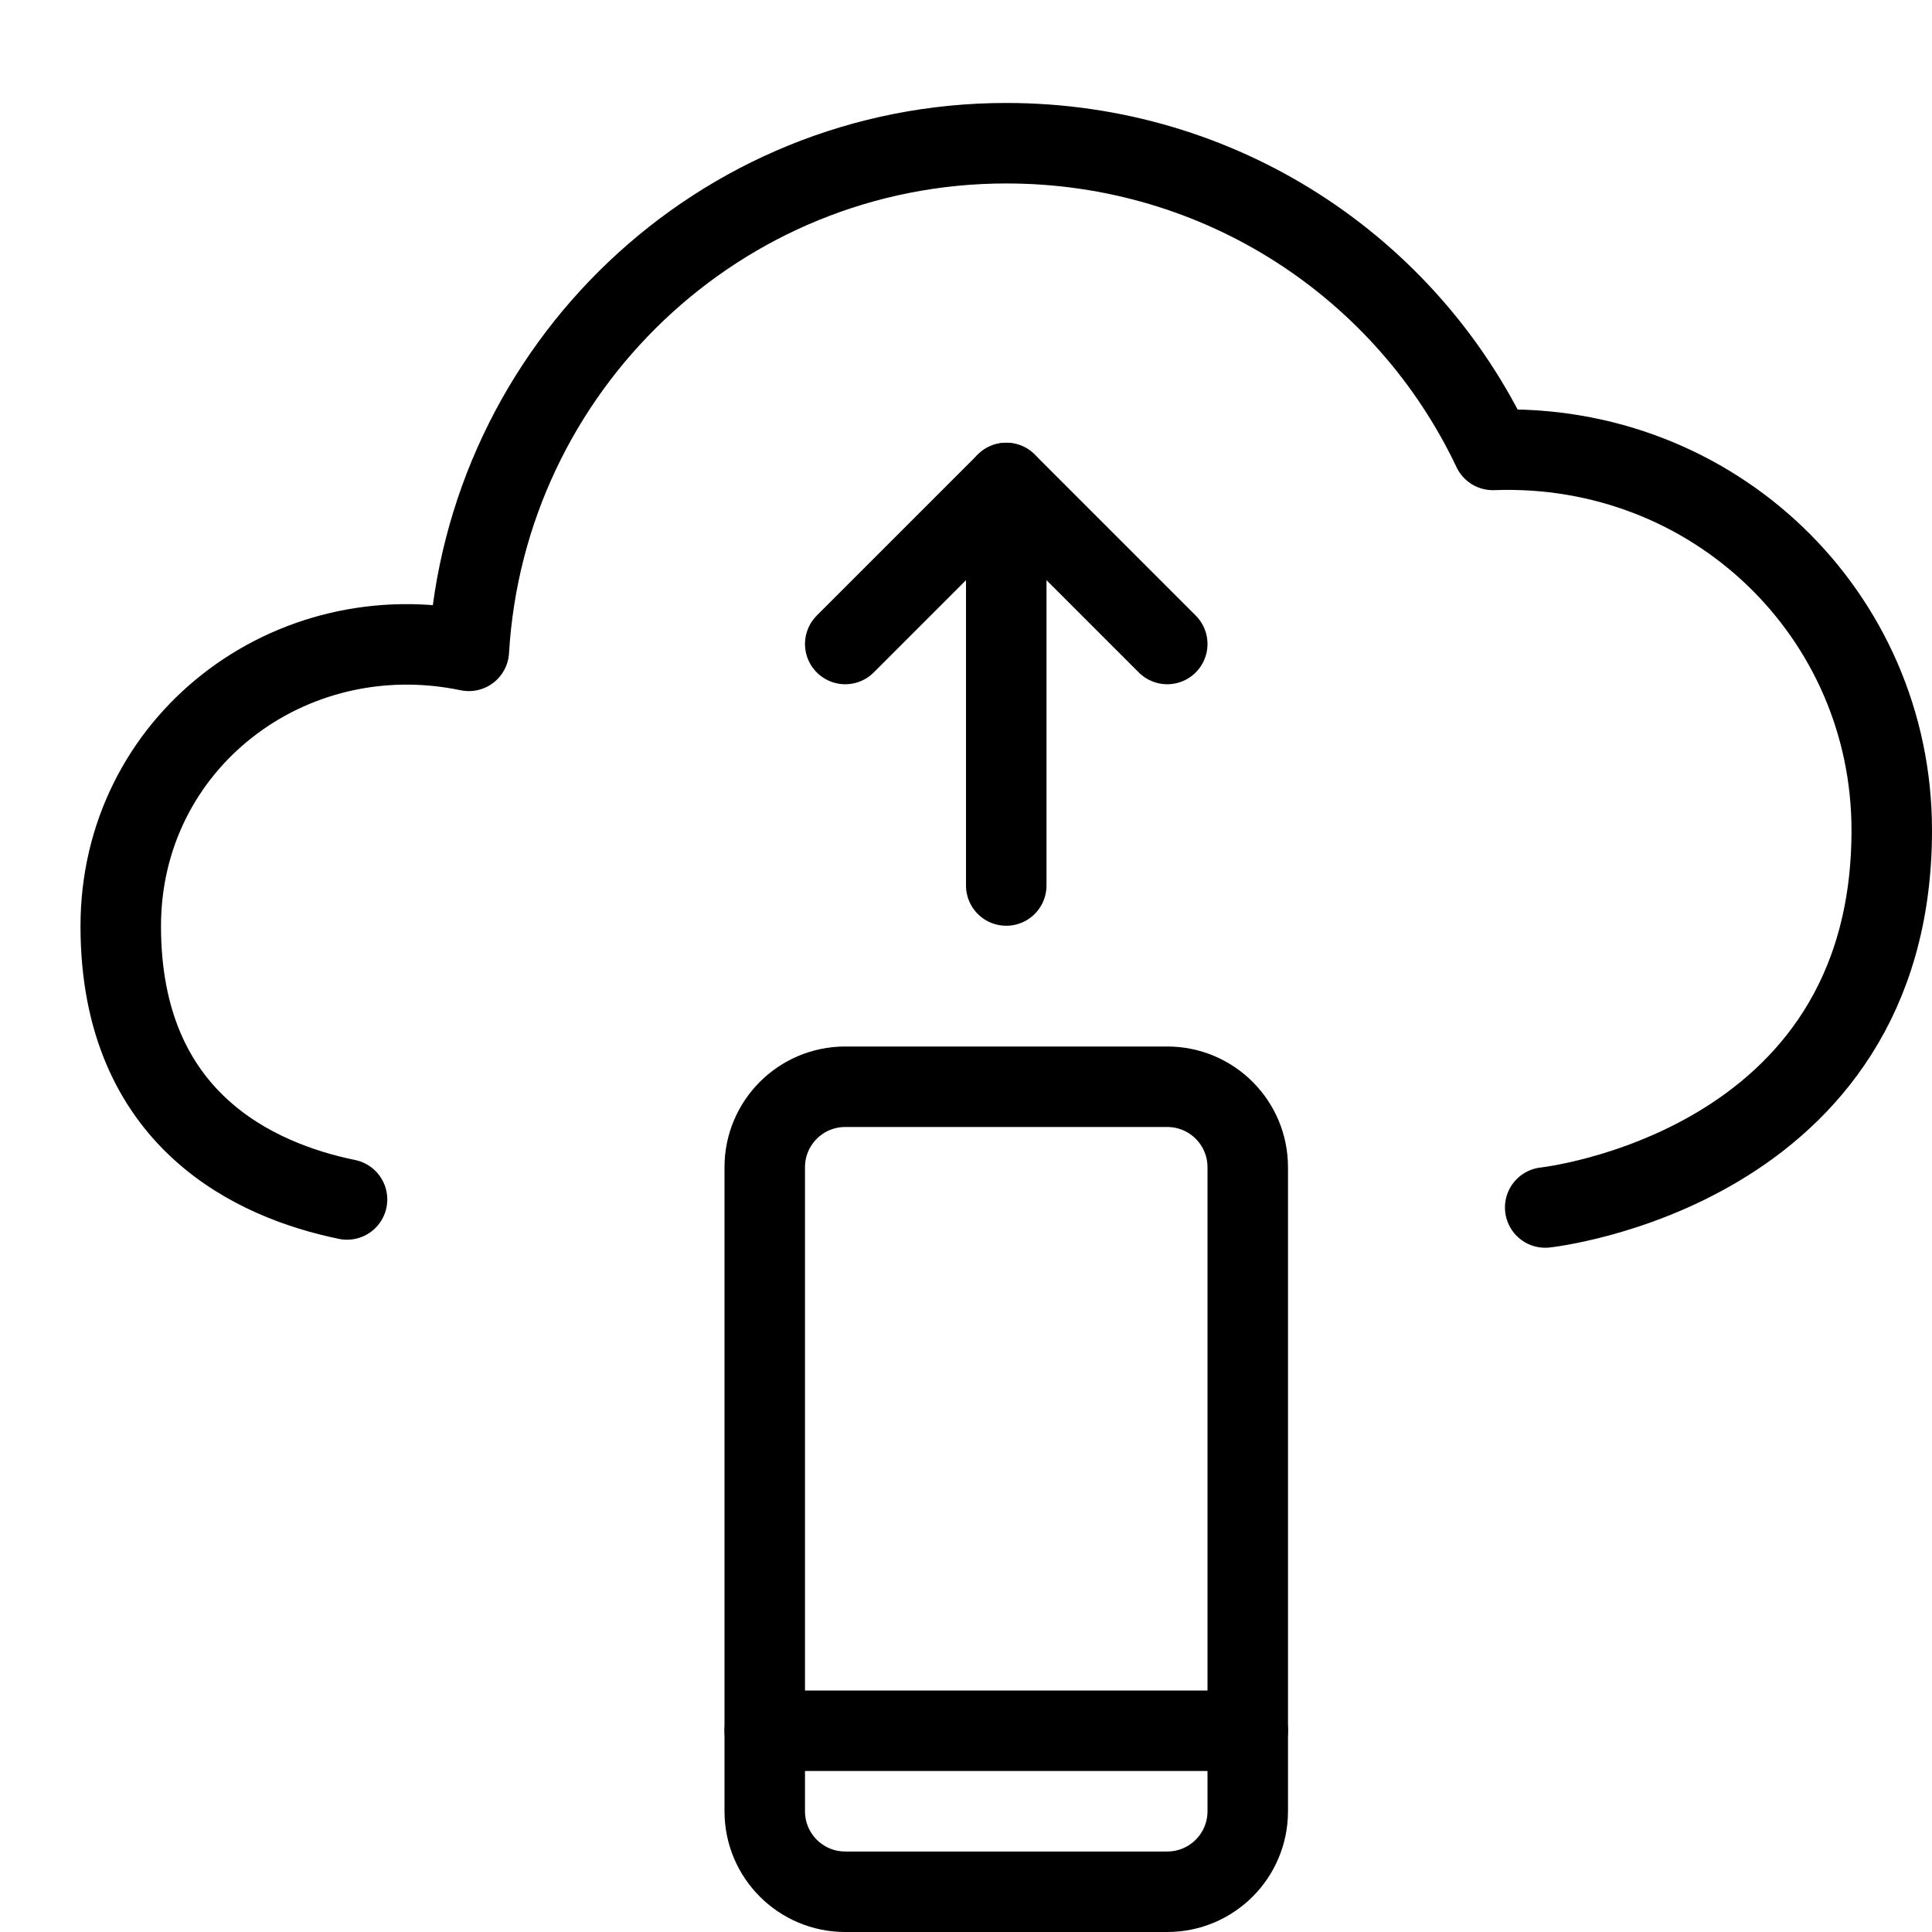 <?xml version="1.0" encoding="utf-8"?>
<!-- Generator: Adobe Illustrator 16.0.3, SVG Export Plug-In . SVG Version: 6.00 Build 0)  -->
<!DOCTYPE svg PUBLIC "-//W3C//DTD SVG 1.1//EN" "http://www.w3.org/Graphics/SVG/1.1/DTD/svg11.dtd">
<svg version="1.1" xmlns="http://www.w3.org/2000/svg" xmlns:xlink="http://www.w3.org/1999/xlink" x="0px" y="0px" width="24px"
	 height="24px" viewBox="0 0 24 24" enable-background="new 0 0 24 24" xml:space="preserve">
<g id="Outline_Icons_1_">
	<g id="Outline_Icons">
		<g>
			<path fill="none" stroke="#000000" stroke-linecap="round" stroke-linejoin="round" stroke-miterlimit="10" d="M19.195,15
				c0,0,4.305-0.463,4.305-4.685c0-2.676-2.209-4.826-4.955-4.726c-1.073-2.265-3.373-3.81-6.045-3.81
				c-3.563,0-6.468,2.795-6.676,6.306C3.593,7.62,1.5,9.228,1.5,11.505c0,2.412,1.677,3.162,2.811,3.395"/>
			<path fill="none" stroke="#000000" stroke-linecap="round" stroke-linejoin="round" stroke-miterlimit="10" d="M15.5,14.5
				c0-0.552-0.447-1-1-1h-4c-0.553,0-1,0.448-1,1v8c0,0.552,0.447,1,1,1h4c0.553,0,1-0.448,1-1V14.5z"/>
			
				<line fill="none" stroke="#000000" stroke-linecap="round" stroke-linejoin="round" stroke-miterlimit="10" x1="9.5" y1="21.5" x2="15.5" y2="21.5"/>
			
				<line fill="none" stroke="#000000" stroke-linecap="round" stroke-linejoin="round" stroke-miterlimit="10" x1="12.5" y1="6" x2="12.5" y2="11"/>
			<polyline fill="none" stroke="#000000" stroke-linecap="round" stroke-linejoin="round" stroke-miterlimit="10" points="14.5,8 
				12.5,6 10.5,8 			"/>
		</g>
	</g>
	<g id="New_icons_1_">
	</g>
</g>
<g id="Invisible_Shape">
	<rect fill="none" width="24" height="24"/>
</g>
</svg>
